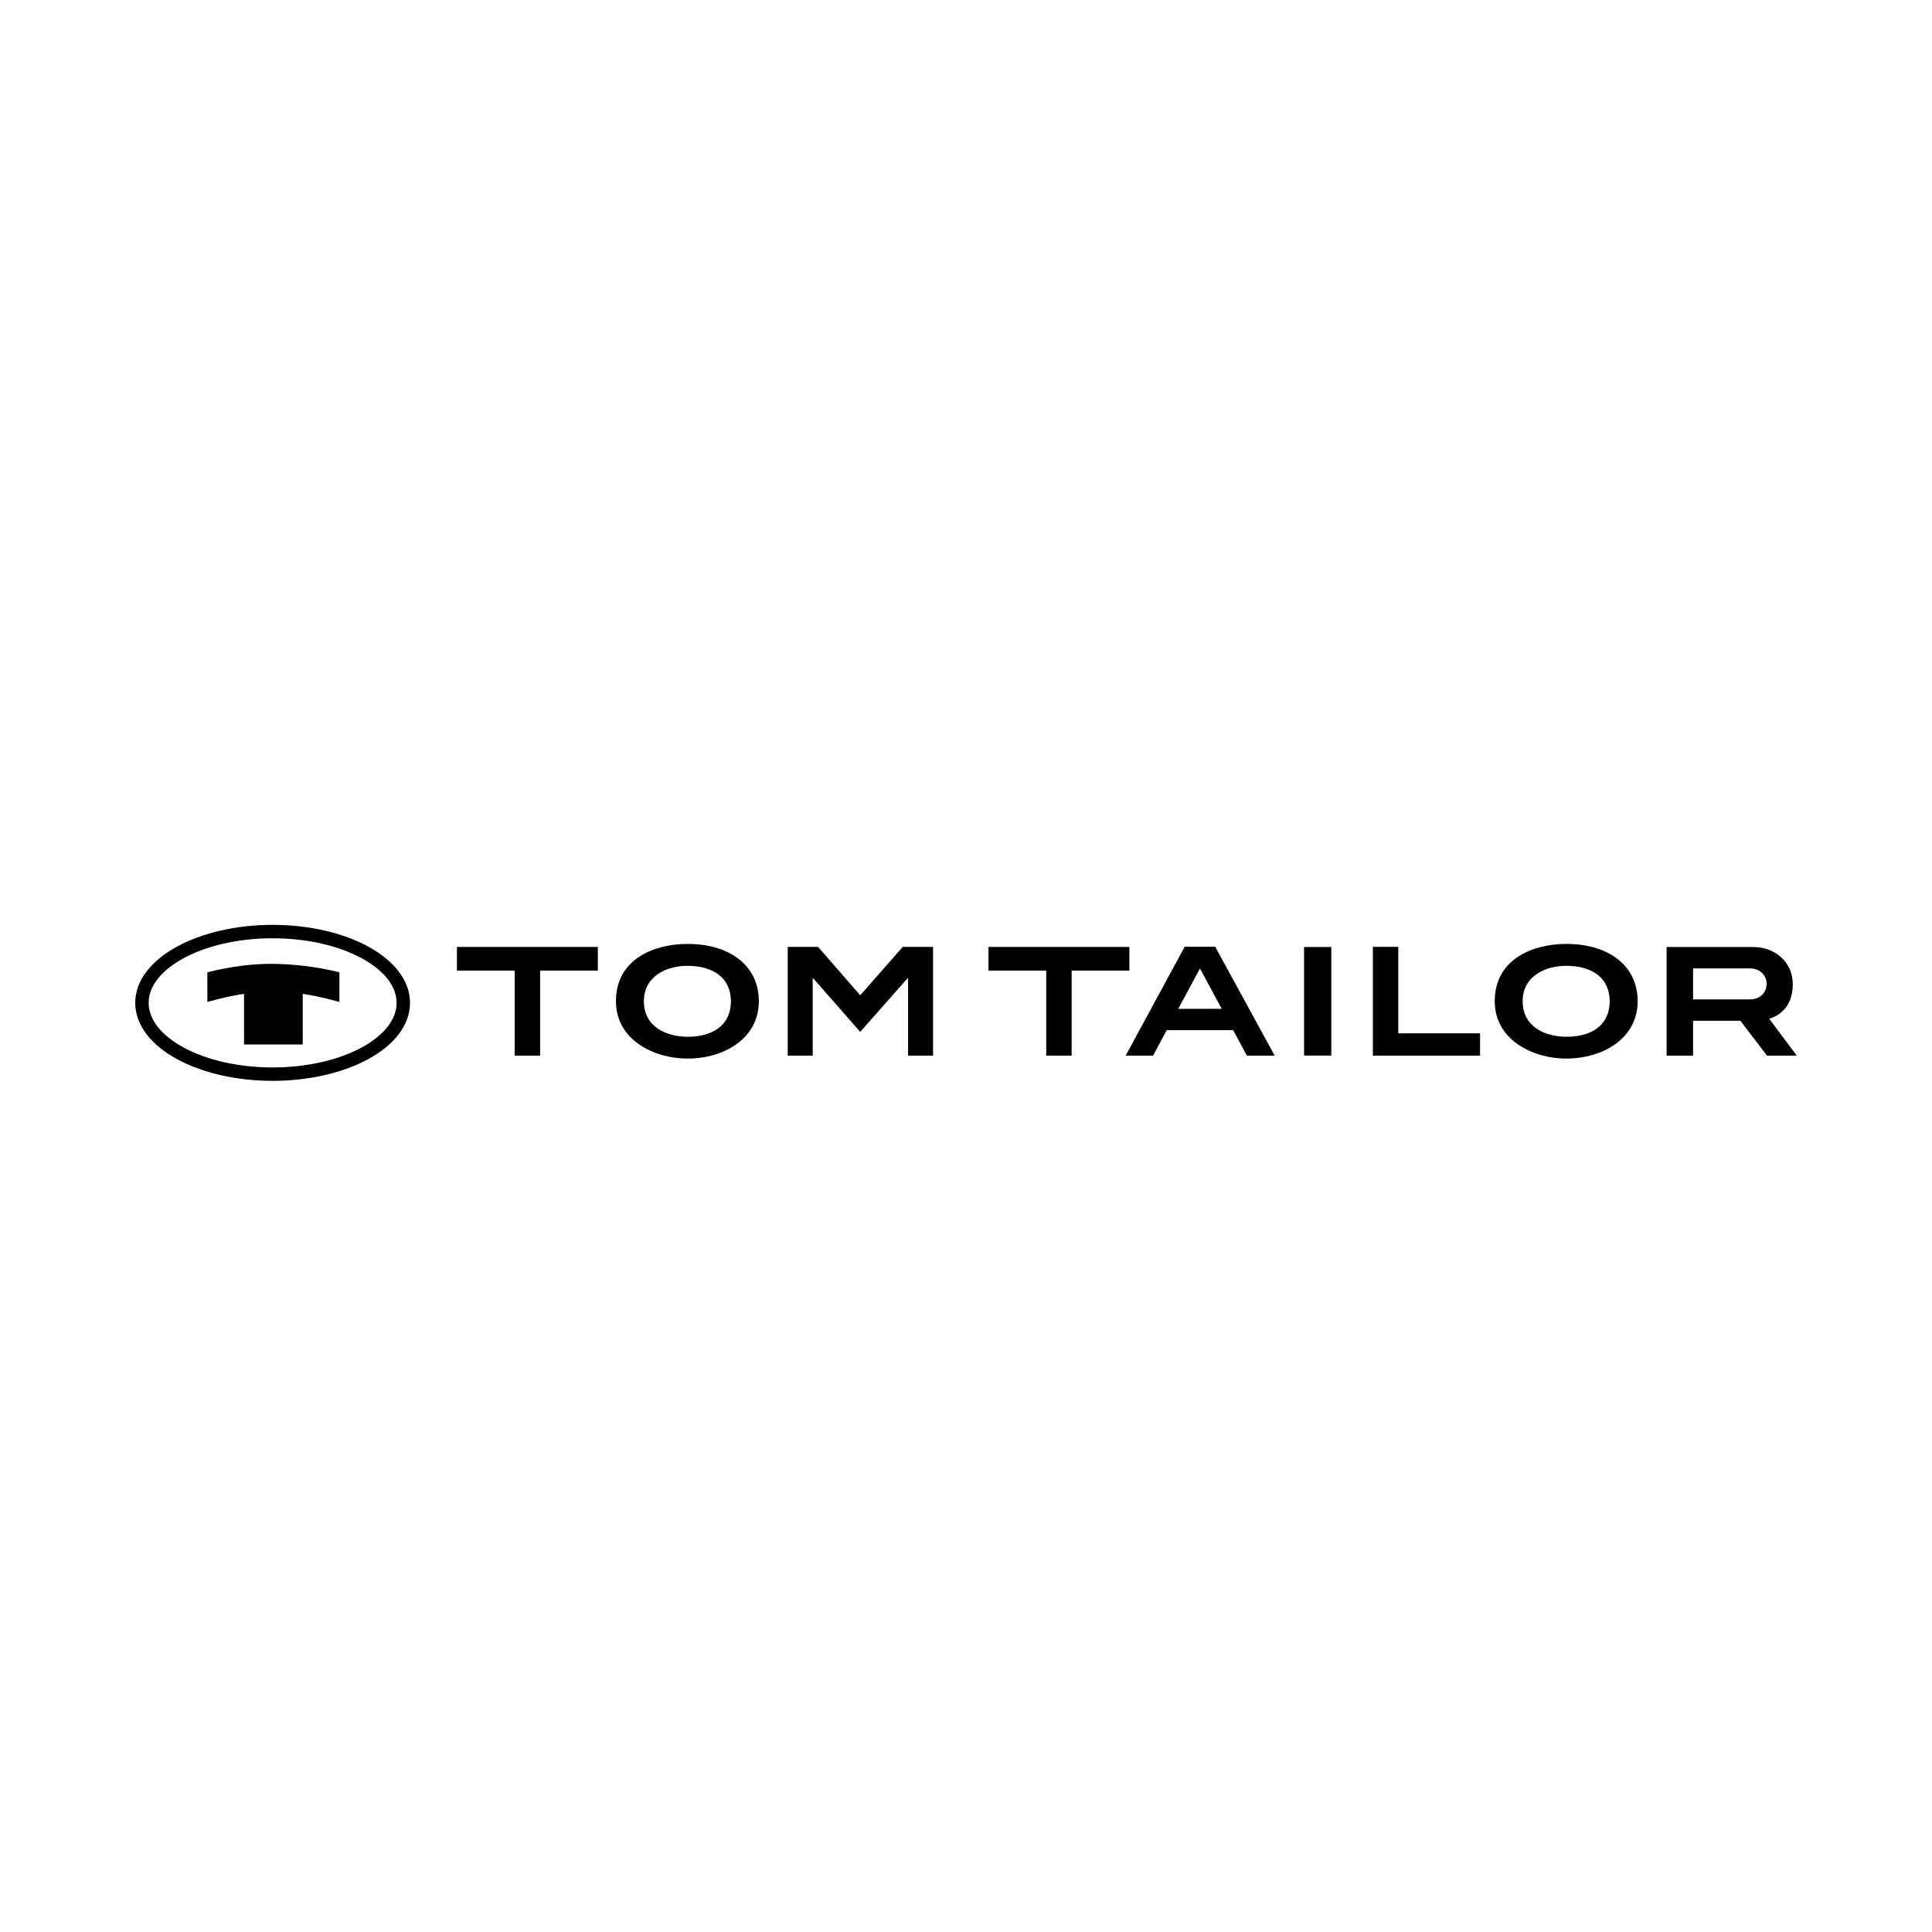 <?xml version="1.0" encoding="UTF-8"?>
<svg id="a" data-name="Livello 1" xmlns="http://www.w3.org/2000/svg" width="300" height="300" viewBox="0 0 300 300">
  <path d="M278.382,152.845c0-3.357-2.611-5.795-6.204-5.795h-13.385v16.867h4.107v-5.409h7.345l4.137,5.409h4.618l-4.283-5.734.215-.07c2.193-.719,3.449-2.637,3.449-5.267M274.32,152.734c0,1.443-1.058,2.451-2.566,2.451h-8.854v-4.812h8.829c1.682,0,2.59,1.215,2.59,2.361M254.292,155.461c0-5.401-4.357-8.89-11.096-8.89-5.116,0-11.094,2.326-11.094,8.89,0,3.498,1.971,5.591,3.625,6.729,2.013,1.387,4.737,2.182,7.469,2.182,2.945,0,5.673-.809,7.695-2.287,2.223-1.623,3.401-3.917,3.401-6.624M249.953,155.461c0,3.507-2.504,5.525-6.731,5.525-3.079,0-6.784-1.395-6.784-5.525,0-3.79,3.394-5.487,6.759-5.487,4.231,0,6.756,2.051,6.756,5.487M213.18,163.918h16.644v-3.464h-12.699v-13.43h-3.946v16.894ZM202.495,163.913h4.23v-16.868h-4.23v16.868ZM193.614,163.921h4.319l-9.237-16.91h-4.743l-9.159,16.91h4.252l2.129-3.961h10.31l2.13,3.961ZM189.707,156.65l-6.753.005,3.374-6.274,3.38,6.269ZM175.368,147.041h-21.879v3.674h8.971v13.202h3.946v-13.202h8.963v-3.674ZM141.005,163.921h3.879v-16.888h-4.703l-6.608,7.515-6.542-7.515h-4.715v16.888h3.879v-12.07l.274.282,7.103,8.094,7.156-8.094.276-.282v12.07ZM117.833,155.461c0-5.401-4.355-8.89-11.095-8.89-5.118,0-11.094,2.326-11.094,8.89,0,3.498,1.973,5.591,3.625,6.729,2.014,1.387,4.738,2.182,7.469,2.182,2.945,0,5.672-.809,7.695-2.287,2.224-1.623,3.4-3.917,3.4-6.624M113.494,155.461c0,3.507-2.502,5.525-6.732,5.525-3.077,0-6.779-1.395-6.779-5.525,0-3.79,3.392-5.487,6.756-5.487,4.23,0,6.756,2.051,6.756,5.487M83.869,150.715h8.963v-3.674h-21.881v3.674h8.97v13.202h3.949v-13.202Z"/>
  <g>
    <path d="M57.179,146.985c-3.82-2.084-9.07-3.372-14.845-3.372h-.003c-5.774,0-11.023,1.289-14.843,3.372-4.008,2.187-6.488,5.272-6.489,8.738h0c0,3.466,2.48,6.551,6.488,8.738,3.82,2.083,9.07,3.372,14.844,3.372h.003c5.774,0,11.024-1.289,14.844-3.372,4.009-2.186,6.489-5.271,6.489-8.737h0c0-3.467-2.48-6.552-6.488-8.739ZM61.586,155.723h0c0,2.648-2.064,5.097-5.4,6.916-3.525,1.922-8.421,3.112-13.852,3.112h-.003c-5.431,0-10.327-1.19-13.852-3.112-3.335-1.819-5.399-4.268-5.399-6.915h0c0-2.649,2.064-5.098,5.399-6.918,3.525-1.923,8.42-3.112,13.851-3.112h.003c5.432,0,10.328,1.19,13.853,3.112,3.335,1.819,5.399,4.269,5.399,6.916h0Z" style="fill-rule: evenodd;"/>
    <path d="M37.896,162.183v-7.858s0,0,0,0c-2.742.399-5.699,1.263-5.699,1.263v-4.606c3.827-.978,7.32-1.341,10.134-1.317,2.586.022,6.547.339,10.374,1.317v4.606s-2.957-.864-5.699-1.263c0,0,0,0,0,0v7.858h-9.109Z" style="fill-rule: evenodd;"/>
  </g>
</svg>